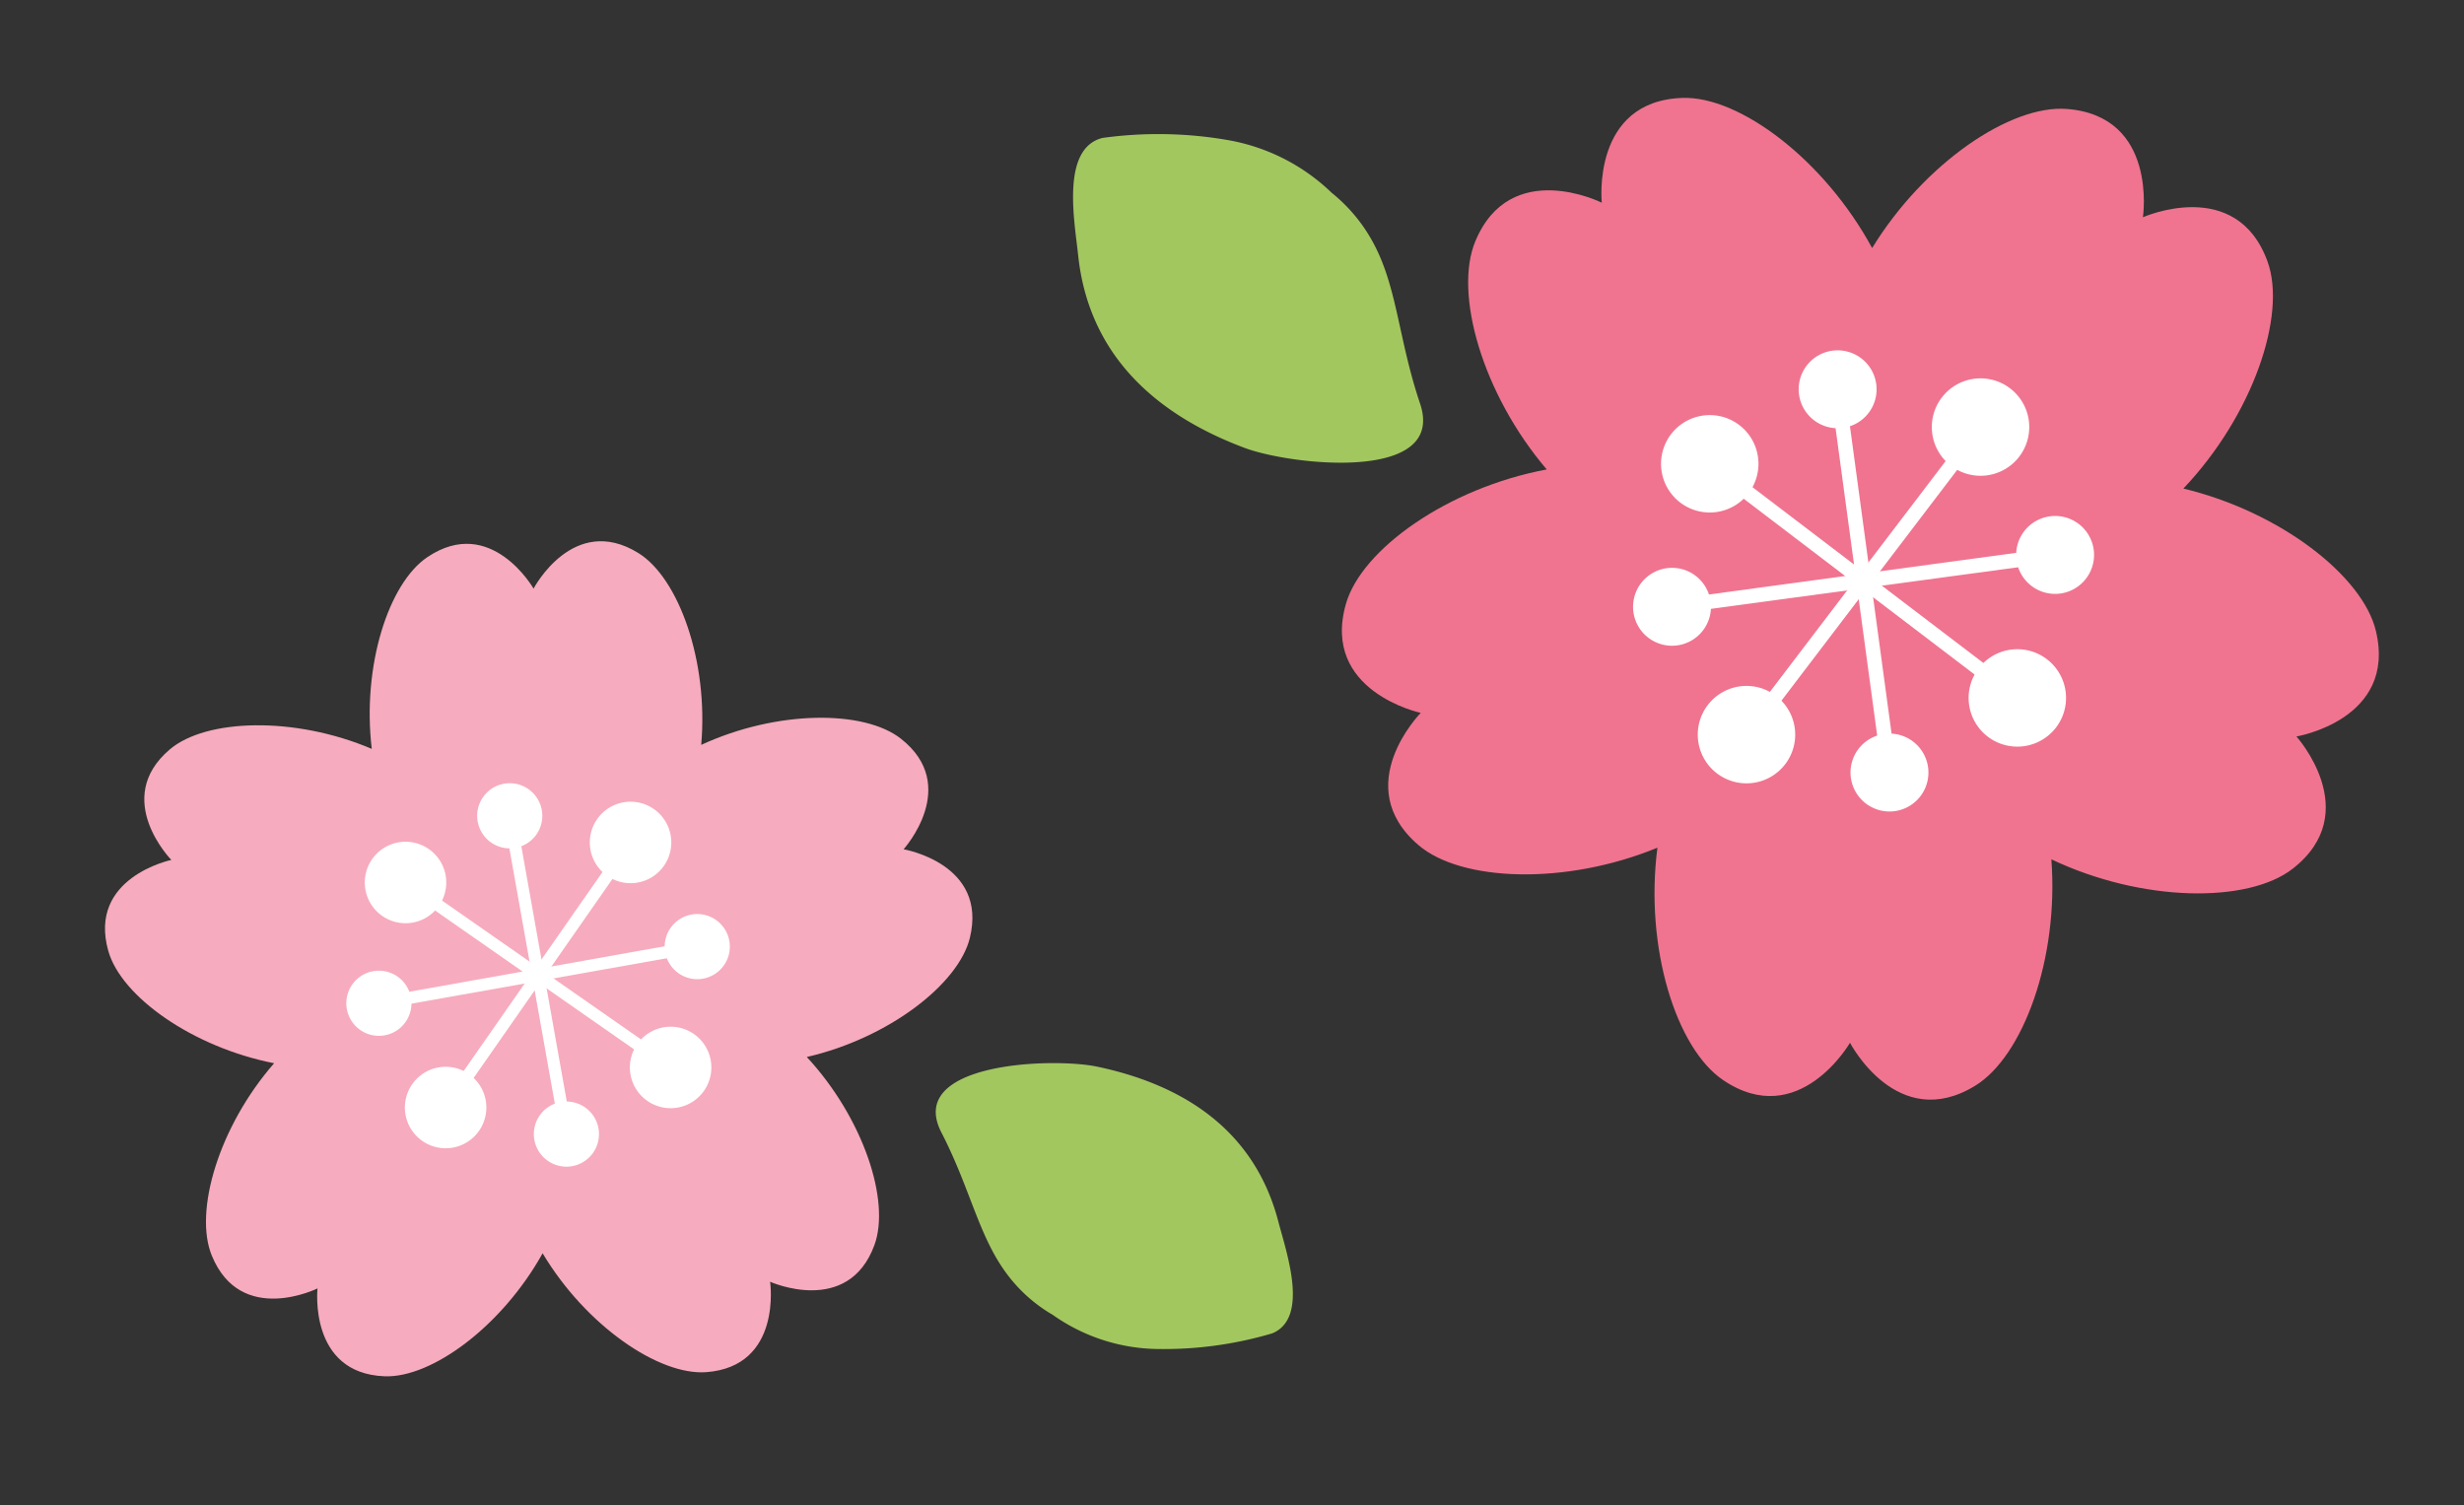 <svg xmlns="http://www.w3.org/2000/svg" width="74.507" height="45.516" viewBox="0 0 74.507 45.516">
  <rect x="0" y="0" width="74.507" height="45.516" fill="#333333" stroke="none"/>
  <g id="h1_ill_right" transform="translate(-276.395 -563.214)">
    <path id="パス_8479" data-name="パス 8479" d="M466.417,15.9s-2.916,1.029-1.815,3.564c.678,1.563,3.47,3.043,6.48,3.227-1.682,2.54-2.174,5.706-1.316,7.2,1.381,2.4,3.945.666,3.945.666s.077,3.091,2.829,2.827c1.7-.162,3.967-2.36,5.073-5.165,1.894,2.384,4.754,3.831,6.436,3.475,2.706-.572,1.853-3.544,1.853-3.544s2.964.882,3.564-1.818c.369-1.66-1.008-4.5-3.326-6.415,2.845-1.067,5.093-3.346,5.274-5.053.29-2.749-2.8-2.857-2.8-2.857s1.754-2.546-.628-3.951c-1.464-.864-4.588-.432-7.128,1.179-.137-3.035-1.61-5.877-3.177-6.576-2.525-1.128-3.582,1.778-3.582,1.778s-1.88-2.456-3.952-.624c-1.274,1.126-1.828,4.229-1.081,7.144-2.929-.808-6.087-.286-7.237.988-1.852,2.055.585,3.958.585,3.958" transform="translate(802.401 682.136) rotate(-170)" fill="#f0748f"/>
    <path id="パス_8480" data-name="パス 8480" d="M472.4,16.482a1.473,1.473,0,1,1,.634,1.984,1.472,1.472,0,0,1-.634-1.984" transform="translate(799.816 675.283) rotate(-170)" fill="#fff"/>
    <line id="線_569" data-name="線 569" y1="4.732" x2="2.441" transform="translate(335.15 581.202) rotate(-170)" fill="none" stroke="#fff" stroke-linecap="round" stroke-linejoin="round" stroke-width="0.439"/>
    <path id="パス_8481" data-name="パス 8481" d="M475.512,17.675a1.178,1.178,0,1,1,1.482.764,1.18,1.18,0,0,1-1.482-.764" transform="translate(798.348 674.806) rotate(-170)" fill="#fff"/>
    <line id="線_570" data-name="線 570" x1="1.62" y1="5.073" transform="translate(332.746 580.779) rotate(-170)" fill="none" stroke="#fff" stroke-linecap="round" stroke-linejoin="round" stroke-width="0.439"/>
    <path id="パス_8482" data-name="パス 8482" d="M478.372,16.76a1.473,1.473,0,1,1,1.984-.634,1.474,1.474,0,0,1-1.984.634" transform="translate(797.181 675.64) rotate(-170)" fill="#fff"/>
    <line id="線_571" data-name="線 571" x1="4.732" y1="2.441" transform="translate(332.746 580.779) rotate(-170)" fill="none" stroke="#fff" stroke-linecap="round" stroke-linejoin="round" stroke-width="0.439"/>
    <path id="パス_8483" data-name="パス 8483" d="M479.564,13.455a1.178,1.178,0,1,1,.764-1.482,1.18,1.18,0,0,1-.764,1.482" transform="translate(796.738 676.921) rotate(-170)" fill="#fff"/>
    <line id="線_572" data-name="線 572" x1="5.073" y2="1.62" transform="translate(332.465 582.374) rotate(-170)" fill="none" stroke="#fff" stroke-linecap="round" stroke-linejoin="round" stroke-width="0.439"/>
    <path id="パス_8484" data-name="パス 8484" d="M478.65,10.785a1.473,1.473,0,1,1-.634-1.984,1.472,1.472,0,0,1,.634,1.984" transform="translate(797.539 678.274) rotate(-170)" fill="#fff"/>
    <line id="線_573" data-name="線 573" x1="2.441" y2="4.732" transform="translate(331.924 585.438) rotate(-170)" fill="none" stroke="#fff" stroke-linecap="round" stroke-linejoin="round" stroke-width="0.439"/>
    <path id="パス_8485" data-name="パス 8485" d="M475.345,9.4a1.178,1.178,0,1,1-1.482-.764,1.18,1.18,0,0,1,1.482.764" transform="translate(798.853 678.532) rotate(-170)" fill="#fff"/>
    <line id="線_574" data-name="線 574" x2="1.62" y2="5.073" transform="translate(333.46 586.054) rotate(-170)" fill="none" stroke="#fff" stroke-linecap="round" stroke-linejoin="round" stroke-width="0.439"/>
    <path id="パス_8486" data-name="パス 8486" d="M472.675,10.507a1.473,1.473,0,1,1-1.984.634,1.474,1.474,0,0,1,1.984-.634" transform="translate(800.173 677.917) rotate(-170)" fill="#fff"/>
    <line id="線_575" data-name="線 575" x2="4.732" y2="2.441" transform="translate(336.982 584.004) rotate(-170)" fill="none" stroke="#fff" stroke-linecap="round" stroke-linejoin="round" stroke-width="0.439"/>
    <path id="パス_8487" data-name="パス 8487" d="M471.293,13.622a1.178,1.178,0,1,1-.764,1.482,1.18,1.18,0,0,1,.764-1.482" transform="translate(800.463 676.416) rotate(-170)" fill="#fff"/>
    <line id="線_576" data-name="線 576" y1="1.62" x2="5.073" transform="translate(337.741 581.659) rotate(-170)" fill="none" stroke="#fff" stroke-linecap="round" stroke-linejoin="round" stroke-width="0.439"/>
    <path id="パス_8497" data-name="パス 8497" d="M488.449,21.726a4.937,4.937,0,0,1-1.558-1.34c-.914-1.193-1.219-2.7-2.188-4.477-1.212-2.223,3.528-2.512,4.984-2.242,2.8.519,5.132,1.924,5.978,4.868.28.98,1.082,3.088-.112,3.618a12.3,12.3,0,0,1-3.762.594,6,6,0,0,1-3.342-1.02" transform="translate(793.912 675.253) rotate(-170)" fill="#a3c75f"/>
    <g id="グループ_8231" data-name="グループ 8231" transform="translate(0 -1)">
      <path id="パス_8488" data-name="パス 8488" d="M444.474,33.737s2.266-1.246,1.011-3.189c-.774-1.2-3.279-2.036-5.786-1.778,1.041-2.325,1.016-5,.1-6.116-1.465-1.788-3.345-.012-3.345-.012s-.485-2.54-2.72-1.947c-1.377.366-2.95,2.488-3.479,4.953-1.888-1.709-4.446-2.512-5.785-1.99-2.154.842-1.045,3.178-1.045,3.178s-2.565-.324-2.692,1.984c-.078,1.42,1.443,3.573,3.618,4.84-2.2,1.268-3.746,3.454-3.662,4.887.134,2.309,2.7,1.975,2.7,1.975s-1.1,2.341,1.055,3.174c1.325.513,3.843-.268,5.72-1.944.526,2.485,2.129,4.629,3.517,4.993,2.236.585,2.712-1.956,2.712-1.956s1.885,1.769,3.345-.024c.9-1.1.932-3.74-.083-6.041,2.527.267,5.061-.594,5.835-1.8,1.249-1.946-1.022-3.184-1.022-3.184" transform="translate(696.759 752.433) rotate(-163)" fill="#f7abbe"/>
      <path id="パス_8489" data-name="パス 8489" d="M431.524,27.079a1.232,1.232,0,1,1-.793-1.551,1.232,1.232,0,0,1,.793,1.551" transform="translate(693.611 749.06) rotate(-163)" fill="#fff"/>
      <line id="線_577" data-name="線 577" x1="1.368" y2="4.237" transform="translate(291.427 597.746) rotate(-163)" fill="none" stroke="#fff" stroke-linecap="round" stroke-linejoin="round" stroke-width="0.367"/>
      <path id="パス_8490" data-name="パス 8490" d="M428.621,26.376a.985.985,0,1,1-1.327-.429.986.986,0,0,1,1.327.429" transform="translate(694.733 749.219) rotate(-163)" fill="#fff"/>
      <line id="線_578" data-name="線 578" x2="2.028" y2="3.963" transform="translate(293.446 598.078) rotate(-163)" fill="none" stroke="#fff" stroke-linecap="round" stroke-linejoin="round" stroke-width="0.367"/>
      <path id="パス_8491" data-name="パス 8491" d="M426.557,27.663a1.232,1.232,0,1,1-1.551.793,1.232,1.232,0,0,1,1.551-.793" transform="translate(695.799 748.67) rotate(-163)" fill="#fff"/>
      <line id="線_579" data-name="線 579" x2="4.237" y2="1.368" transform="translate(296.316 596.243) rotate(-163)" fill="none" stroke="#fff" stroke-linecap="round" stroke-linejoin="round" stroke-width="0.367"/>
      <path id="パス_8492" data-name="パス 8492" d="M425.854,30.409a.985.985,0,1,1-.429,1.327.986.986,0,0,1,.429-1.327" transform="translate(696.006 747.396) rotate(-163)" fill="#fff"/>
      <line id="線_580" data-name="線 580" y1="2.028" x2="3.962" transform="translate(296.456 594.855) rotate(-163)" fill="none" stroke="#fff" stroke-linecap="round" stroke-linejoin="round" stroke-width="0.367"/>
      <path id="パス_8493" data-name="パス 8493" d="M427.142,32.63a1.232,1.232,0,1,1,.793,1.551,1.232,1.232,0,0,1-.793-1.551" transform="translate(695.41 746.482) rotate(-163)" fill="#fff"/>
      <line id="線_581" data-name="線 581" y1="4.237" x2="1.368" transform="translate(293.974 594.096) rotate(-163)" fill="none" stroke="#fff" stroke-linecap="round" stroke-linejoin="round" stroke-width="0.367"/>
      <path id="パス_8494" data-name="パス 8494" d="M429.887,33.176a.985.985,0,1,1,1.327.429.986.986,0,0,1-1.327-.429" transform="translate(694.182 746.124) rotate(-163)" fill="#fff"/>
      <line id="線_582" data-name="線 582" x1="2.028" y1="3.963" transform="translate(292.666 593.695) rotate(-163)" fill="none" stroke="#fff" stroke-linecap="round" stroke-linejoin="round" stroke-width="0.367"/>
      <path id="パス_8495" data-name="パス 8495" d="M432.109,32.046a1.232,1.232,0,1,1,1.551-.793,1.232,1.232,0,0,1-1.551.793" transform="translate(693.221 746.871) rotate(-163)" fill="#fff"/>
      <line id="線_583" data-name="線 583" x1="4.237" y1="1.368" transform="translate(292.666 593.695) rotate(-163)" fill="none" stroke="#fff" stroke-linecap="round" stroke-linejoin="round" stroke-width="0.367"/>
      <path id="パス_8496" data-name="パス 8496" d="M432.655,29.143a.985.985,0,1,1,.429-1.327.986.986,0,0,1-.429,1.327" transform="translate(692.91 747.947) rotate(-163)" fill="#fff"/>
      <line id="線_584" data-name="線 584" x1="3.963" y2="2.028" transform="translate(292.072 595.635) rotate(-163)" fill="none" stroke="#fff" stroke-linecap="round" stroke-linejoin="round" stroke-width="0.367"/>
      <path id="パス_8498" data-name="パス 8498" d="M419,25.971a4.615,4.615,0,0,1,1.741.814c1.125.845,1.779,2.126,3.1,3.48,1.652,1.7-2.544,3.152-3.924,3.277-2.65.237-5.108-.439-6.61-2.878-.5-.812-1.756-2.508-.812-3.286a11.518,11.518,0,0,1,3.239-1.484,5.608,5.608,0,0,1,3.267.077" transform="translate(701.332 751.316) rotate(-163)" fill="#a3c75f"/>
    </g>
  </g>
</svg>
